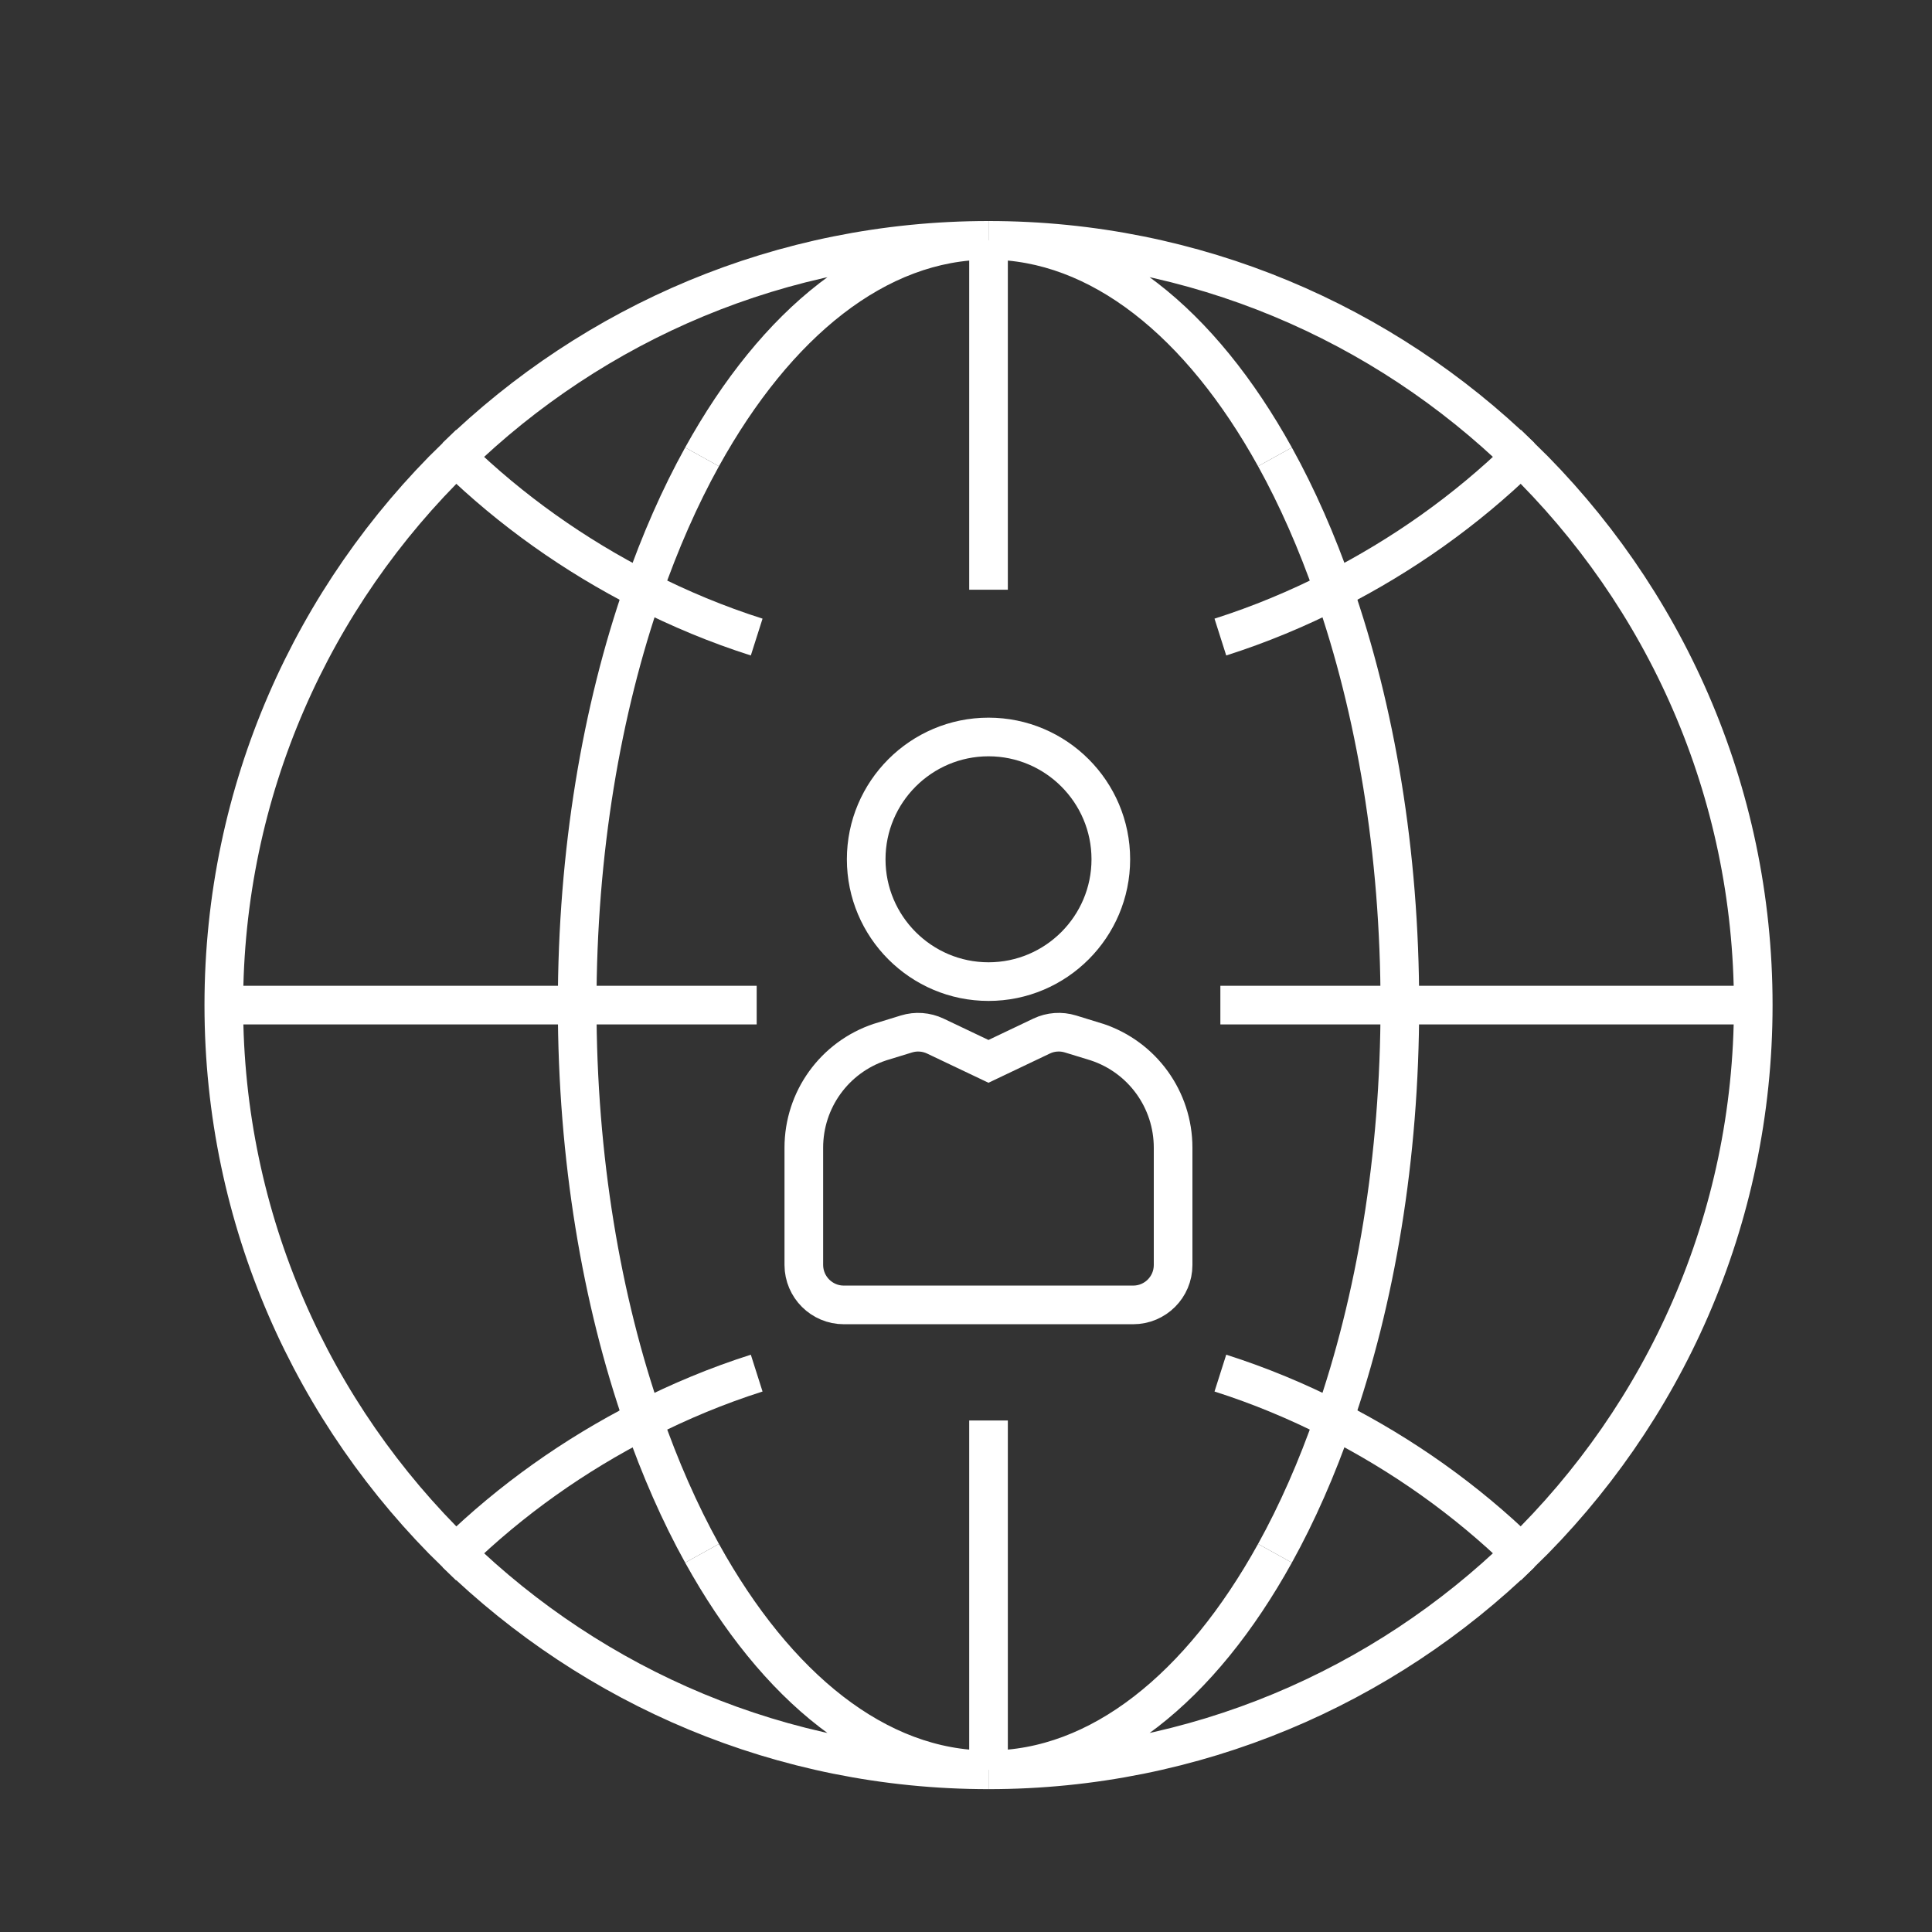 <?xml version="1.0" encoding="utf-8"?>
<!-- Generator: Adobe Illustrator 16.0.0, SVG Export Plug-In . SVG Version: 6.00 Build 0)  -->
<!DOCTYPE svg PUBLIC "-//W3C//DTD SVG 1.1//EN" "http://www.w3.org/Graphics/SVG/1.1/DTD/svg11.dtd">
<svg version="1.1" xmlns="http://www.w3.org/2000/svg" xmlns:xlink="http://www.w3.org/1999/xlink" x="0px" y="0px" width="50px"
	 height="50px" viewBox="0 0 50 50" enable-background="new 0 0 50 50" xml:space="preserve">
<rect x="0" y="0" width="50" height="50" fill="#333333" stroke="none"/>
<g id="レイヤー_5">
</g>
<g id="レイヤー_2" display="none">
	<rect x="-6.583" y="-828.626" display="inline" opacity="0.3" fill="#14A27E" width="63.167" height="1168.5"/>
</g>
<g id="レイヤー_1">
	<g>
		<path fill="none" stroke="#FFFFFF" stroke-miterlimit="10" d="M21.838,33.771h7.488c0.571,0,1.034-0.462,1.034-1.033v-3.035
			c0-1.243-0.792-2.342-1.972-2.734c-0.008-0.003-0.684-0.21-0.684-0.21c-0.247-0.076-0.514-0.057-0.747,0.054l-1.375,0.655
			l-1.377-0.655c-0.233-0.11-0.499-0.13-0.746-0.054c0,0-0.676,0.207-0.684,0.21c-1.18,0.393-1.972,1.491-1.972,2.734v3.035
			C20.805,33.309,21.268,33.771,21.838,33.771L21.838,33.771z M21.838,33.771"/>
		<path fill="none" stroke="#FFFFFF" stroke-miterlimit="10" d="M25.583,25.404c1.746,0,3.165-1.42,3.165-3.166
			c0-1.745-1.419-3.165-3.165-3.165s-3.166,1.42-3.166,3.165C22.417,23.984,23.837,25.404,25.583,25.404L25.583,25.404z
			 M25.583,25.404"/>
		<g>
			<path fill="none" stroke="#FFFFFF" stroke-miterlimit="10" d="M39.364,11.824c-3.563-3.463-8.42-5.604-13.781-5.604
				c2.884,0,5.496,2.141,7.413,5.604"/>
			<path fill="none" stroke="#FFFFFF" stroke-miterlimit="10" d="M18.169,11.824c1.917-3.463,4.53-5.604,7.414-5.604
				c-5.362,0-10.218,2.141-13.782,5.604"/>
			<path fill="none" stroke="#FFFFFF" stroke-miterlimit="10" d="M14.937,26.012c0-3.961,0.632-7.642,1.71-10.735
				c-1.786-0.909-3.422-2.069-4.846-3.452C8.1,15.42,5.792,20.442,5.792,26.012c0,5.568,2.308,10.591,6.009,14.188
				c1.424-1.383,3.061-2.543,4.846-3.452C15.569,33.653,14.937,29.973,14.937,26.012z"/>
			<path fill="none" stroke="#FFFFFF" stroke-miterlimit="10" d="M39.364,11.824c-1.423,1.384-3.06,2.543-4.846,3.452
				c1.078,3.094,1.71,6.774,1.71,10.735s-0.632,7.642-1.71,10.735c1.786,0.909,3.423,2.068,4.846,3.452
				c3.702-3.597,6.01-8.619,6.01-14.188C45.374,20.442,43.066,15.42,39.364,11.824z"/>
			<path fill="none" stroke="#FFFFFF" stroke-miterlimit="10" d="M32.996,40.199c-1.917,3.463-4.529,5.604-7.413,5.604
				c5.361,0,10.218-2.141,13.781-5.604"/>
			<path fill="none" stroke="#FFFFFF" stroke-miterlimit="10" d="M11.801,40.199c3.564,3.463,8.42,5.604,13.782,5.604
				c-2.884,0-5.497-2.141-7.414-5.604"/>
			<path fill="none" stroke="#FFFFFF" stroke-miterlimit="10" d="M32.996,40.199c0.575-1.038,1.084-2.196,1.522-3.452
				c-0.938-0.479-1.917-0.887-2.935-1.211"/>
			<path fill="none" stroke="#FFFFFF" stroke-miterlimit="10" d="M19.583,35.536c-1.018,0.324-1.997,0.732-2.936,1.211
				c0.438,1.256,0.947,2.414,1.522,3.452"/>
			<path fill="none" stroke="#FFFFFF" stroke-miterlimit="10" d="M18.169,11.824c-0.575,1.038-1.084,2.196-1.522,3.452
				c0.939,0.479,1.918,0.887,2.936,1.211"/>
			<path fill="none" stroke="#FFFFFF" stroke-miterlimit="10" d="M31.583,16.487c1.018-0.324,1.997-0.732,2.935-1.211
				c-0.438-1.256-0.947-2.414-1.522-3.452"/>
		</g>
		<line fill="none" stroke="#FFFFFF" stroke-miterlimit="10" x1="5.792" y1="26.012" x2="19.583" y2="26.012"/>
		<line fill="none" stroke="#FFFFFF" stroke-miterlimit="10" x1="31.583" y1="26.012" x2="45.374" y2="26.012"/>
		<line fill="none" stroke="#FFFFFF" stroke-miterlimit="10" x1="25.583" y1="15.262" x2="25.583" y2="6.221"/>
		<line fill="none" stroke="#FFFFFF" stroke-miterlimit="10" x1="25.583" y1="45.803" x2="25.583" y2="36.762"/>
	</g>
</g>
<g id="moji">
</g>
<g id="レイヤー_3">
</g>
</svg>
